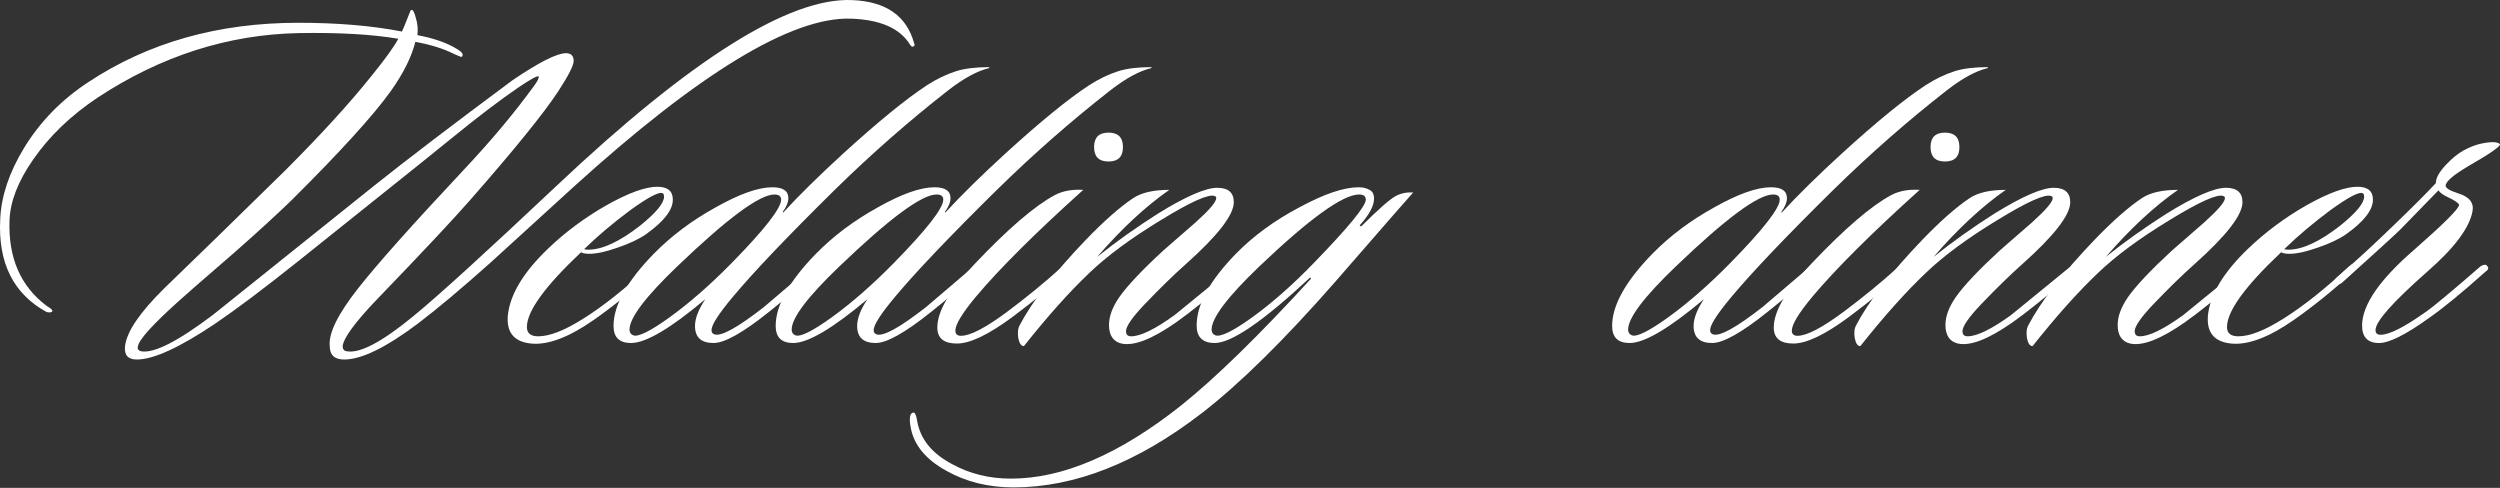 <?xml version="1.0" encoding="UTF-8"?> <svg xmlns="http://www.w3.org/2000/svg" width="1317" height="257" viewBox="0 0 1317 257" fill="none"><rect x="0" y="0" width="1317" height="257" fill="#333333" stroke="none"/><path d="M1316.89 75.841C1317.79 76.747 1312.27 80.641 1300.31 87.523C1292.35 92.231 1288.36 95.672 1288.36 97.846C1288.36 99.113 1290.63 100.471 1295.15 101.92C1300.95 103.731 1303.39 106.901 1302.49 111.428C1300.86 120.121 1292.89 130.716 1278.58 143.212C1260.47 159.149 1251.42 169.381 1251.42 173.909C1251.42 175.539 1252.32 176.354 1254.13 176.354C1258.66 176.354 1266.54 172.369 1277.77 164.401C1281.75 161.684 1291.44 153.625 1306.83 140.224C1308.46 139.318 1309.55 139.228 1310.09 139.952C1311.18 141.039 1311 142.035 1309.55 142.94C1297.24 153.987 1287.18 162.228 1279.4 167.661C1267.26 176.354 1258.57 180.7 1253.32 180.7C1247.16 180.7 1244.17 177.44 1244.35 170.921C1244.72 160.235 1253.77 147.196 1271.52 131.802C1287.64 117.676 1295.61 109.708 1295.42 107.897C1295.24 106.991 1293.25 105.633 1289.45 103.822C1287.09 102.735 1285.46 101.558 1284.56 100.29C1280.21 104.818 1273.51 111.7 1264.46 120.936C1262.1 123.29 1251.78 132.708 1233.49 149.188C1232.04 149.913 1231.04 149.822 1230.5 148.917C1229.59 148.011 1229.96 146.924 1231.59 145.657C1239.92 138.594 1249.79 129.538 1261.2 118.491C1270.79 109.255 1278.13 101.92 1283.2 96.487C1283.2 93.771 1285.01 90.511 1288.63 86.708C1291.71 83.448 1294.7 81.003 1297.6 79.373C1300.5 77.743 1303.39 76.566 1306.29 75.841C1311.9 74.574 1315.44 74.574 1316.89 75.841Z" fill="white"></path><path d="M1250.06 105.182C1250.06 110.615 1245.35 116.682 1235.93 123.383C1232.31 125.918 1227.33 128.273 1220.99 130.446C1214.83 132.619 1209.85 133.706 1206.05 133.706C1204.06 133.706 1202.61 133.434 1201.7 132.891C1182.69 150.82 1173.18 163.95 1173.18 172.281C1173.18 175.541 1175.17 177.17 1179.15 177.17C1185.13 177.17 1193.01 174.092 1202.79 167.934C1213.47 161.233 1224.97 152.088 1237.29 140.497C1239.1 138.867 1240.37 138.505 1241.09 139.41C1241.82 140.316 1241.36 141.584 1239.73 143.214C1229.23 152.812 1218.82 161.233 1208.49 168.478C1195.27 177.714 1184.23 181.879 1175.35 180.974C1166.48 180.068 1162.4 175.178 1163.13 166.304C1164.21 155.257 1171.28 143.485 1184.32 130.989C1193.37 122.296 1203.6 114.69 1215.01 108.17C1226.6 101.65 1235.57 98.391 1241.91 98.391C1247.34 98.391 1250.06 100.654 1250.06 105.182ZM1244.89 101.922C1243.26 100.654 1237.56 103.552 1227.78 110.615C1218.73 117.316 1210.58 124.198 1203.33 131.261C1203.87 131.442 1204.6 131.533 1205.5 131.533C1212.93 131.533 1222.08 127.277 1232.94 118.765C1241.27 112.064 1245.44 106.993 1245.44 103.552C1245.44 102.828 1245.26 102.284 1244.89 101.922Z" fill="white"></path><path d="M1182.96 141.308C1183.87 142.213 1183.32 143.572 1181.33 145.383C1168.29 156.611 1158.15 164.761 1150.91 169.832C1138.23 178.706 1128.63 182.418 1122.11 180.969C1117.76 179.883 1115.59 176.623 1115.59 171.19C1115.59 166.662 1117.4 161.772 1121.02 156.52C1125.37 150.363 1133.16 142.123 1144.39 131.8C1150 126.91 1155.61 122.02 1161.23 117.131C1168.47 110.611 1172.1 106.355 1172.1 104.363C1172.1 103.819 1171.82 103.457 1171.28 103.276C1168.2 102.008 1158.69 106.264 1142.76 116.044C1127 125.642 1114.5 134.879 1105.27 143.753C1094.76 153.713 1083.26 166.572 1070.77 182.328C1069.32 182.328 1068.32 180.879 1067.78 177.981C1067.42 175.265 1067.6 173.182 1068.32 171.733C1075.02 158.875 1086.71 143.753 1103.37 126.367C1112.97 116.406 1121.3 109.071 1128.36 104.363C1132.71 101.465 1139.04 100.016 1147.37 100.016C1134.88 108.709 1122.2 120.481 1109.34 135.331C1119.3 127.363 1129.99 119.757 1141.4 112.512C1156.07 103.457 1166.48 98.93 1172.64 98.93C1178.43 98.93 1181.33 101.465 1181.33 106.536C1181.33 113.237 1172.91 124.103 1156.07 139.135C1149.55 144.93 1142.3 151.993 1134.34 160.324C1127.82 167.206 1124.56 171.914 1124.56 174.45C1124.56 176.261 1125.46 177.166 1127.27 177.166C1132.16 177.166 1139.77 173.454 1150.09 166.028C1157.34 160.052 1167.21 151.993 1179.7 141.851C1181.15 140.583 1182.24 140.402 1182.96 141.308Z" fill="white"></path><path d="M1092.23 141.308C1093.14 142.213 1092.6 143.572 1090.6 145.383C1077.56 156.611 1067.42 164.761 1060.18 169.832C1047.5 178.706 1037.9 182.418 1031.38 180.969C1027.04 179.883 1024.86 176.623 1024.86 171.19C1024.86 166.662 1026.67 161.772 1030.3 156.52C1034.64 150.363 1042.43 142.123 1053.66 131.8C1059.27 126.91 1064.89 122.02 1070.5 117.131C1077.74 110.611 1081.37 106.355 1081.37 104.363C1081.37 103.819 1081.1 103.457 1080.55 103.276C1077.47 102.008 1067.97 106.264 1052.03 116.044C1036.27 125.642 1023.78 134.879 1014.54 143.753C1004.04 153.713 992.536 166.572 980.04 182.328C978.591 182.328 977.595 180.879 977.051 177.981C976.689 175.265 976.87 173.182 977.595 171.733C984.296 158.875 995.977 143.753 1012.64 126.367C1022.24 116.406 1030.57 109.071 1037.63 104.363C1041.98 101.465 1048.32 100.016 1056.65 100.016C1044.15 108.709 1031.47 120.481 1018.61 135.331C1028.58 127.363 1039.26 119.757 1050.67 112.512C1065.34 103.457 1075.75 98.93 1081.91 98.93C1087.71 98.93 1090.6 101.465 1090.6 106.536C1090.6 113.237 1082.18 124.103 1065.34 139.135C1058.82 144.93 1051.58 151.993 1043.61 160.324C1037.09 167.206 1033.83 171.914 1033.83 174.45C1033.83 176.261 1034.73 177.166 1036.54 177.166C1041.43 177.166 1049.04 173.454 1059.36 166.028C1066.61 160.052 1076.48 151.993 1088.97 141.851C1090.42 140.583 1091.51 140.402 1092.23 141.308Z" fill="white"></path><path d="M1032.22 77.474C1032.22 82.544 1029.68 85.08 1024.61 85.08C1019.54 85.08 1017.01 82.544 1017.01 77.474C1017.01 72.403 1019.54 69.867 1024.61 69.867C1029.68 69.867 1032.22 72.403 1032.22 77.474ZM1011.3 100.021C986.128 122.659 967.293 141.403 954.797 156.253C947.553 164.946 943.931 170.923 943.931 174.183C943.931 175.994 944.927 176.899 946.919 176.899C951.809 176.899 959.958 172.643 971.368 164.131C981.329 156.706 990.836 148.919 999.892 140.769C1001.7 139.501 1002.97 139.23 1003.69 139.954C1004.6 140.86 1004.24 141.856 1002.61 142.942C995.364 150.186 985.766 158.246 973.813 167.12C961.317 176.356 951.628 180.974 944.746 180.974C937.864 180.974 934.423 178.167 934.423 172.553C934.423 163.86 941.124 152.541 954.525 138.596C971.911 120.304 985.856 108.352 996.36 102.737C1000.53 100.564 1005.51 99.659 1011.3 100.021Z" fill="white"></path><path d="M1047.31 35.359L1047.04 35.903C1040.88 37.352 1033.73 41.245 1025.58 47.584C1004.93 63.702 985.009 81.178 965.812 100.013C940.82 124.643 922.89 143.478 912.024 156.517C904.599 165.391 900.886 171.187 900.886 173.903C900.886 174.99 901.339 175.714 902.245 176.077C905.686 177.525 914.469 172.726 928.595 161.679C934.753 156.427 943.355 149.092 954.402 139.675C955.489 138.588 956.576 138.407 957.662 139.131C958.568 140.037 958.115 141.305 956.304 142.935C948.335 150.179 939.914 157.332 931.04 164.395C917.457 175.262 907.768 180.695 901.973 180.695C895.453 180.695 892.193 177.706 892.193 171.73C892.193 167.746 894.004 163.037 897.626 157.604C879.335 172.998 866.296 180.695 858.508 180.695C852.351 180.695 849.272 177.706 849.272 171.73C849.272 160.864 856.335 148.187 870.461 133.698C879.697 124.281 890.563 116.131 903.06 109.249C915.556 102.186 925.516 98.655 932.942 98.655C938.556 98.655 941.363 100.556 941.363 104.36C941.363 106.533 940.367 108.978 938.375 111.694L938.646 111.966C947.158 102.73 957.753 92.316 970.43 80.726C988.721 64.064 1003.39 52.111 1014.44 44.867C1019.51 41.607 1024.58 39.163 1029.65 37.533C1034.18 36.084 1040.06 35.359 1047.31 35.359ZM934.028 102.458C926.241 102.458 909.217 115.045 882.957 140.218C866.115 156.336 857.693 167.474 857.693 173.632C857.693 175.08 858.327 176.077 859.595 176.62C862.13 177.706 868.559 174.537 878.882 167.112C889.386 159.506 900.253 149.998 911.481 138.588C928.867 120.84 937.56 109.702 937.56 105.175C937.56 103.364 936.383 102.458 934.028 102.458Z" fill="white"></path><path d="M744.492 101.373C743.586 102.278 729.913 117.944 703.472 148.369C676.487 179.157 653.035 202.247 633.113 217.641C599.247 243.72 566.196 256.759 533.959 256.759C520.739 256.759 508.967 253.862 498.644 248.066C487.416 241.909 481.077 234.031 479.628 224.432C478.904 220.086 479.357 217.732 480.987 217.369C481.892 217.007 482.617 218.456 483.16 221.716C484.79 231.314 490.947 238.921 501.632 244.535C510.869 249.606 521.191 252.141 532.601 252.141C559.948 252.141 589.83 239.283 622.247 213.566C640.357 199.078 663.176 176.802 690.704 146.739L690.161 146.196C665.531 169.196 648.779 180.696 639.905 180.696C633.566 180.696 630.397 177.617 630.397 171.46C630.397 160.412 637.279 147.826 651.042 133.7C660.279 124.282 671.417 116.133 684.456 109.251C697.495 102.188 707.909 98.656 715.696 98.656C718.051 98.656 719.952 99.109 721.401 100.015C723.031 100.739 723.846 102.278 723.846 104.633C723.846 108.436 721.31 113.145 716.24 118.759L717.055 119.302C725.929 110.428 731.996 105.085 735.255 103.274C737.972 101.826 741.051 101.192 744.492 101.373ZM715.968 102.459C707.456 102.459 689.98 115.046 663.539 140.219C646.696 156.338 638.275 167.475 638.275 173.633C638.275 175.082 638.909 176.078 640.176 176.621C642.893 177.708 649.412 174.538 659.735 167.113C670.239 159.507 681.015 149.999 692.062 138.589C710.354 119.755 719.499 108.617 719.499 105.176C719.499 103.365 718.322 102.459 715.968 102.459Z" fill="white"></path><path d="M651.59 141.308C652.496 142.213 651.952 143.572 649.96 145.383C636.921 156.611 626.779 164.761 619.535 169.832C606.858 178.706 597.259 182.418 590.739 180.969C586.393 179.883 584.22 176.623 584.22 171.19C584.22 166.662 586.031 161.772 589.653 156.52C593.999 150.363 601.787 142.123 613.015 131.8C618.629 126.91 624.243 122.02 629.858 117.131C637.102 110.611 640.724 106.355 640.724 104.363C640.724 103.819 640.452 103.457 639.909 103.276C636.83 102.008 627.322 106.264 611.385 116.044C595.629 125.642 583.133 134.879 573.897 143.753C563.393 153.713 551.893 166.572 539.397 182.328C537.948 182.328 536.952 180.879 536.408 177.981C536.046 175.265 536.227 173.182 536.952 171.733C543.652 158.875 555.334 143.753 571.995 126.367C581.594 116.406 589.924 109.071 596.987 104.363C601.334 101.465 607.672 100.016 616.003 100.016C603.507 108.709 590.83 120.481 577.972 135.331C587.932 127.363 598.617 119.757 610.027 112.512C624.696 103.457 635.11 98.93 641.267 98.93C647.062 98.93 649.96 101.465 649.96 106.536C649.96 113.237 641.539 124.103 624.696 139.135C618.176 144.93 610.932 151.993 602.964 160.324C596.444 167.206 593.184 171.914 593.184 174.45C593.184 176.261 594.09 177.166 595.901 177.166C600.791 177.166 608.397 173.454 618.72 166.028C625.964 160.052 635.834 151.993 648.33 141.851C649.779 140.583 650.866 140.402 651.59 141.308Z" fill="white"></path><path d="M591.576 77.474C591.576 82.544 589.04 85.08 583.969 85.08C578.898 85.08 576.363 82.544 576.363 77.474C576.363 72.403 578.898 69.867 583.969 69.867C589.04 69.867 591.576 72.403 591.576 77.474ZM570.658 100.021C545.485 122.659 526.65 141.403 514.154 156.253C506.91 164.946 503.288 170.923 503.288 174.183C503.288 175.994 504.284 176.899 506.276 176.899C511.166 176.899 519.315 172.643 530.725 164.131C540.685 156.706 550.193 148.919 559.249 140.769C561.06 139.501 562.327 139.23 563.052 139.954C563.957 140.86 563.595 141.856 561.965 142.942C554.721 150.186 545.123 158.246 533.17 167.12C520.674 176.356 510.985 180.974 504.103 180.974C497.221 180.974 493.78 178.167 493.78 172.553C493.78 163.86 500.481 152.541 513.882 138.596C531.268 120.304 545.213 108.352 555.717 102.737C559.882 100.564 564.863 99.659 570.658 100.021Z" fill="white"></path><path d="M606.665 35.359L606.394 35.903C600.236 37.352 593.082 41.245 584.933 47.584C564.287 63.702 544.366 81.178 525.169 100.013C500.177 124.643 482.247 143.478 471.381 156.517C463.956 165.391 460.243 171.187 460.243 173.903C460.243 174.99 460.696 175.714 461.602 176.077C465.043 177.525 473.826 172.726 487.952 161.679C494.11 156.427 502.712 149.092 513.759 139.675C514.846 138.588 515.933 138.407 517.019 139.131C517.925 140.037 517.472 141.305 515.661 142.935C507.692 150.179 499.271 157.332 490.397 164.395C476.814 175.262 467.125 180.695 461.33 180.695C454.81 180.695 451.55 177.706 451.55 171.73C451.55 167.746 453.361 163.037 456.983 157.604C438.692 172.998 425.653 180.695 417.865 180.695C411.708 180.695 408.629 177.706 408.629 171.73C408.629 160.864 415.692 148.187 429.818 133.698C439.054 124.281 449.92 116.131 462.417 109.249C474.913 102.186 484.873 98.655 492.299 98.655C497.913 98.655 500.72 100.556 500.72 104.36C500.72 106.533 499.724 108.978 497.732 111.694L498.003 111.966C506.515 102.73 517.11 92.316 529.787 80.726C548.078 64.064 562.748 52.111 573.795 44.867C578.866 41.607 583.937 39.163 589.008 37.533C593.535 36.084 599.421 35.359 606.665 35.359ZM493.385 102.458C485.598 102.458 468.574 115.045 442.314 140.218C425.471 156.336 417.05 167.474 417.05 173.632C417.05 175.08 417.684 176.077 418.952 176.62C421.487 177.706 427.916 174.537 438.239 167.112C448.743 159.506 459.609 149.998 470.838 138.588C488.224 120.84 496.917 109.702 496.917 105.175C496.917 103.364 495.74 102.458 493.385 102.458Z" fill="white"></path><path d="M521.243 35.359L520.971 35.903C514.813 37.352 507.66 41.245 499.51 47.584C478.864 63.702 458.943 81.178 439.746 100.013C414.754 124.643 396.825 143.478 385.959 156.517C378.533 165.391 374.821 171.187 374.821 173.903C374.821 174.99 375.273 175.714 376.179 176.077C379.62 177.525 388.403 172.726 402.529 161.679C408.687 156.427 417.289 149.092 428.337 139.675C429.423 138.588 430.51 138.407 431.597 139.131C432.502 140.037 432.049 141.305 430.238 142.935C422.27 150.179 413.848 157.332 404.974 164.395C391.392 175.262 381.703 180.695 375.907 180.695C369.388 180.695 366.128 177.706 366.128 171.73C366.128 167.746 367.939 163.037 371.561 157.604C353.269 172.998 340.23 180.695 332.443 180.695C326.285 180.695 323.206 177.706 323.206 171.73C323.206 160.864 330.269 148.187 344.395 133.698C353.632 124.281 364.498 116.131 376.994 109.249C389.49 102.186 399.451 98.655 406.876 98.655C412.49 98.655 415.297 100.556 415.297 104.36C415.297 106.533 414.301 108.978 412.309 111.694L412.581 111.966C421.093 102.73 431.687 92.316 444.364 80.726C462.656 64.064 477.325 52.111 488.372 44.867C493.443 41.607 498.514 39.163 503.585 37.533C508.113 36.084 513.998 35.359 521.243 35.359ZM407.963 102.458C400.175 102.458 383.151 115.045 356.891 140.218C340.049 156.336 331.628 167.474 331.628 173.632C331.628 175.08 332.261 176.077 333.529 176.62C336.065 177.706 342.494 174.537 352.817 167.112C363.321 159.506 374.187 149.998 385.415 138.588C402.801 120.84 411.494 109.702 411.494 105.175C411.494 103.364 410.317 102.458 407.963 102.458Z" fill="white"></path><path d="M354.444 105.182C354.444 110.615 349.736 116.682 340.318 123.383C336.696 125.918 331.716 128.273 325.377 130.446C319.22 132.619 314.239 133.706 310.436 133.706C308.444 133.706 306.995 133.434 306.09 132.891C287.074 150.82 277.566 163.95 277.566 172.281C277.566 175.541 279.558 177.17 283.542 177.17C289.519 177.17 297.397 174.092 307.176 167.934C317.862 161.233 329.362 152.088 341.677 140.497C343.488 138.867 344.755 138.505 345.48 139.41C346.204 140.316 345.751 141.584 344.121 143.214C333.618 152.812 323.204 161.233 312.881 168.478C299.661 177.714 288.613 181.879 279.739 180.974C270.865 180.068 266.79 175.178 267.515 166.304C268.601 155.257 275.665 143.485 288.704 130.989C297.759 122.296 307.991 114.69 319.401 108.17C330.992 101.65 339.956 98.391 346.295 98.391C351.728 98.391 354.444 100.654 354.444 105.182ZM349.283 101.922C347.653 100.654 341.948 103.552 332.169 110.615C323.114 117.316 314.964 124.198 307.72 131.261C308.263 131.442 308.987 131.533 309.893 131.533C317.318 131.533 326.464 127.277 337.33 118.765C345.661 112.064 349.826 106.993 349.826 103.552C349.826 102.828 349.645 102.284 349.283 101.922Z" fill="white"></path><path d="M481.5 22.594C482.043 23.68 481.862 24.314 480.957 24.495C480.595 24.857 480.051 24.495 479.327 23.409C474.075 14.897 463.752 10.369 448.358 9.826C417.208 8.739 368.401 38.35 301.936 98.657C287.629 111.696 273.232 124.826 258.743 138.047C243.349 151.811 230.401 162.677 219.897 170.645C203.235 183.142 190.377 189.39 181.322 189.39C176.251 189.39 173.715 187.035 173.715 182.327C172.991 175.626 177.971 165.484 188.656 151.901C198.617 139.224 217.18 118.397 244.346 89.421C258.653 74.208 270.877 59.629 281.019 45.684C283.192 42.787 284.098 40.975 283.736 40.251C283.192 39.708 279.57 41.7 272.869 46.227C263.09 52.928 251.318 61.893 237.554 73.121C227.05 81.633 216.456 90.145 205.771 98.657C189.471 111.696 173.172 124.736 156.873 137.775C138.944 152.082 124.365 163.039 113.136 170.645C94.483 183.142 80.809 189.39 72.117 189.39C67.408 189.39 65.325 187.035 65.868 182.327C66.774 174.72 73.656 164.578 86.514 151.901C101.002 137.956 122.192 117.311 150.081 89.964C168.916 71.129 184.129 54.468 195.719 39.98C202.782 31.287 207.491 24.767 209.845 20.42C195.9 18.066 178.424 17.07 157.416 17.432C120.109 18.157 84.794 29.476 51.471 51.389C37.345 60.806 26.026 71.672 17.514 83.988C9.545 95.397 5.38 106.082 5.018 116.043C4.293 135.783 10.813 150.815 24.577 161.137C26.75 162.405 27.746 163.311 27.565 163.854C27.384 164.578 26.388 164.76 24.577 164.397C7.01 154.799 -1.14 138.409 0.128 115.228C0.671 103.275 4.837 90.87 12.624 78.011C21.136 64.066 32.455 52.476 46.581 43.239C78.093 22.413 114.947 11.999 157.144 11.999C177.79 11.999 195.991 13.538 211.747 16.617C211.928 16.436 213.377 12.905 216.093 6.023C216.275 5.479 216.546 5.208 216.908 5.208C217.633 5.208 218.357 6.657 219.082 9.554C219.987 12.452 220.259 15.44 219.897 18.519C228.59 20.149 235.562 22.594 240.814 25.853C243.531 27.483 244.346 28.842 243.259 29.928C243.078 30.109 241.629 29.566 238.912 28.298C233.479 25.582 226.779 23.499 218.81 22.05C216.818 30.019 212.471 38.712 205.771 48.129C196.534 60.987 179.148 80.094 153.613 105.448C146.55 112.33 136.77 121.295 124.274 132.342C106.888 147.374 97.018 155.976 94.664 158.149C80.719 170.645 73.384 178.704 72.66 182.327C72.298 183.775 72.841 184.681 74.29 185.043C80.99 186.311 93.668 179.882 112.321 165.756C130.794 150.905 159.046 128.267 197.078 97.842C214.101 84.259 238.46 65.696 270.153 42.153C284.098 32.735 293.424 28.027 298.133 28.027C300.85 28.027 302.208 29.385 302.208 32.102C302.208 34.456 299.491 39.798 294.058 48.129C286.452 59.72 270.968 78.826 247.605 105.448C238.912 115.409 222.432 132.976 198.164 158.149C186.936 169.921 181.05 177.98 180.507 182.327C180.507 183.956 181.231 184.862 182.68 185.043C189.562 186.311 201.243 180.153 217.723 166.571C230.401 156.248 255.574 133.338 293.243 97.842C363.874 31.196 415.76 -1.403 448.902 0.046C466.65 0.771 477.516 8.286 481.5 22.594Z" fill="white"></path></svg> 